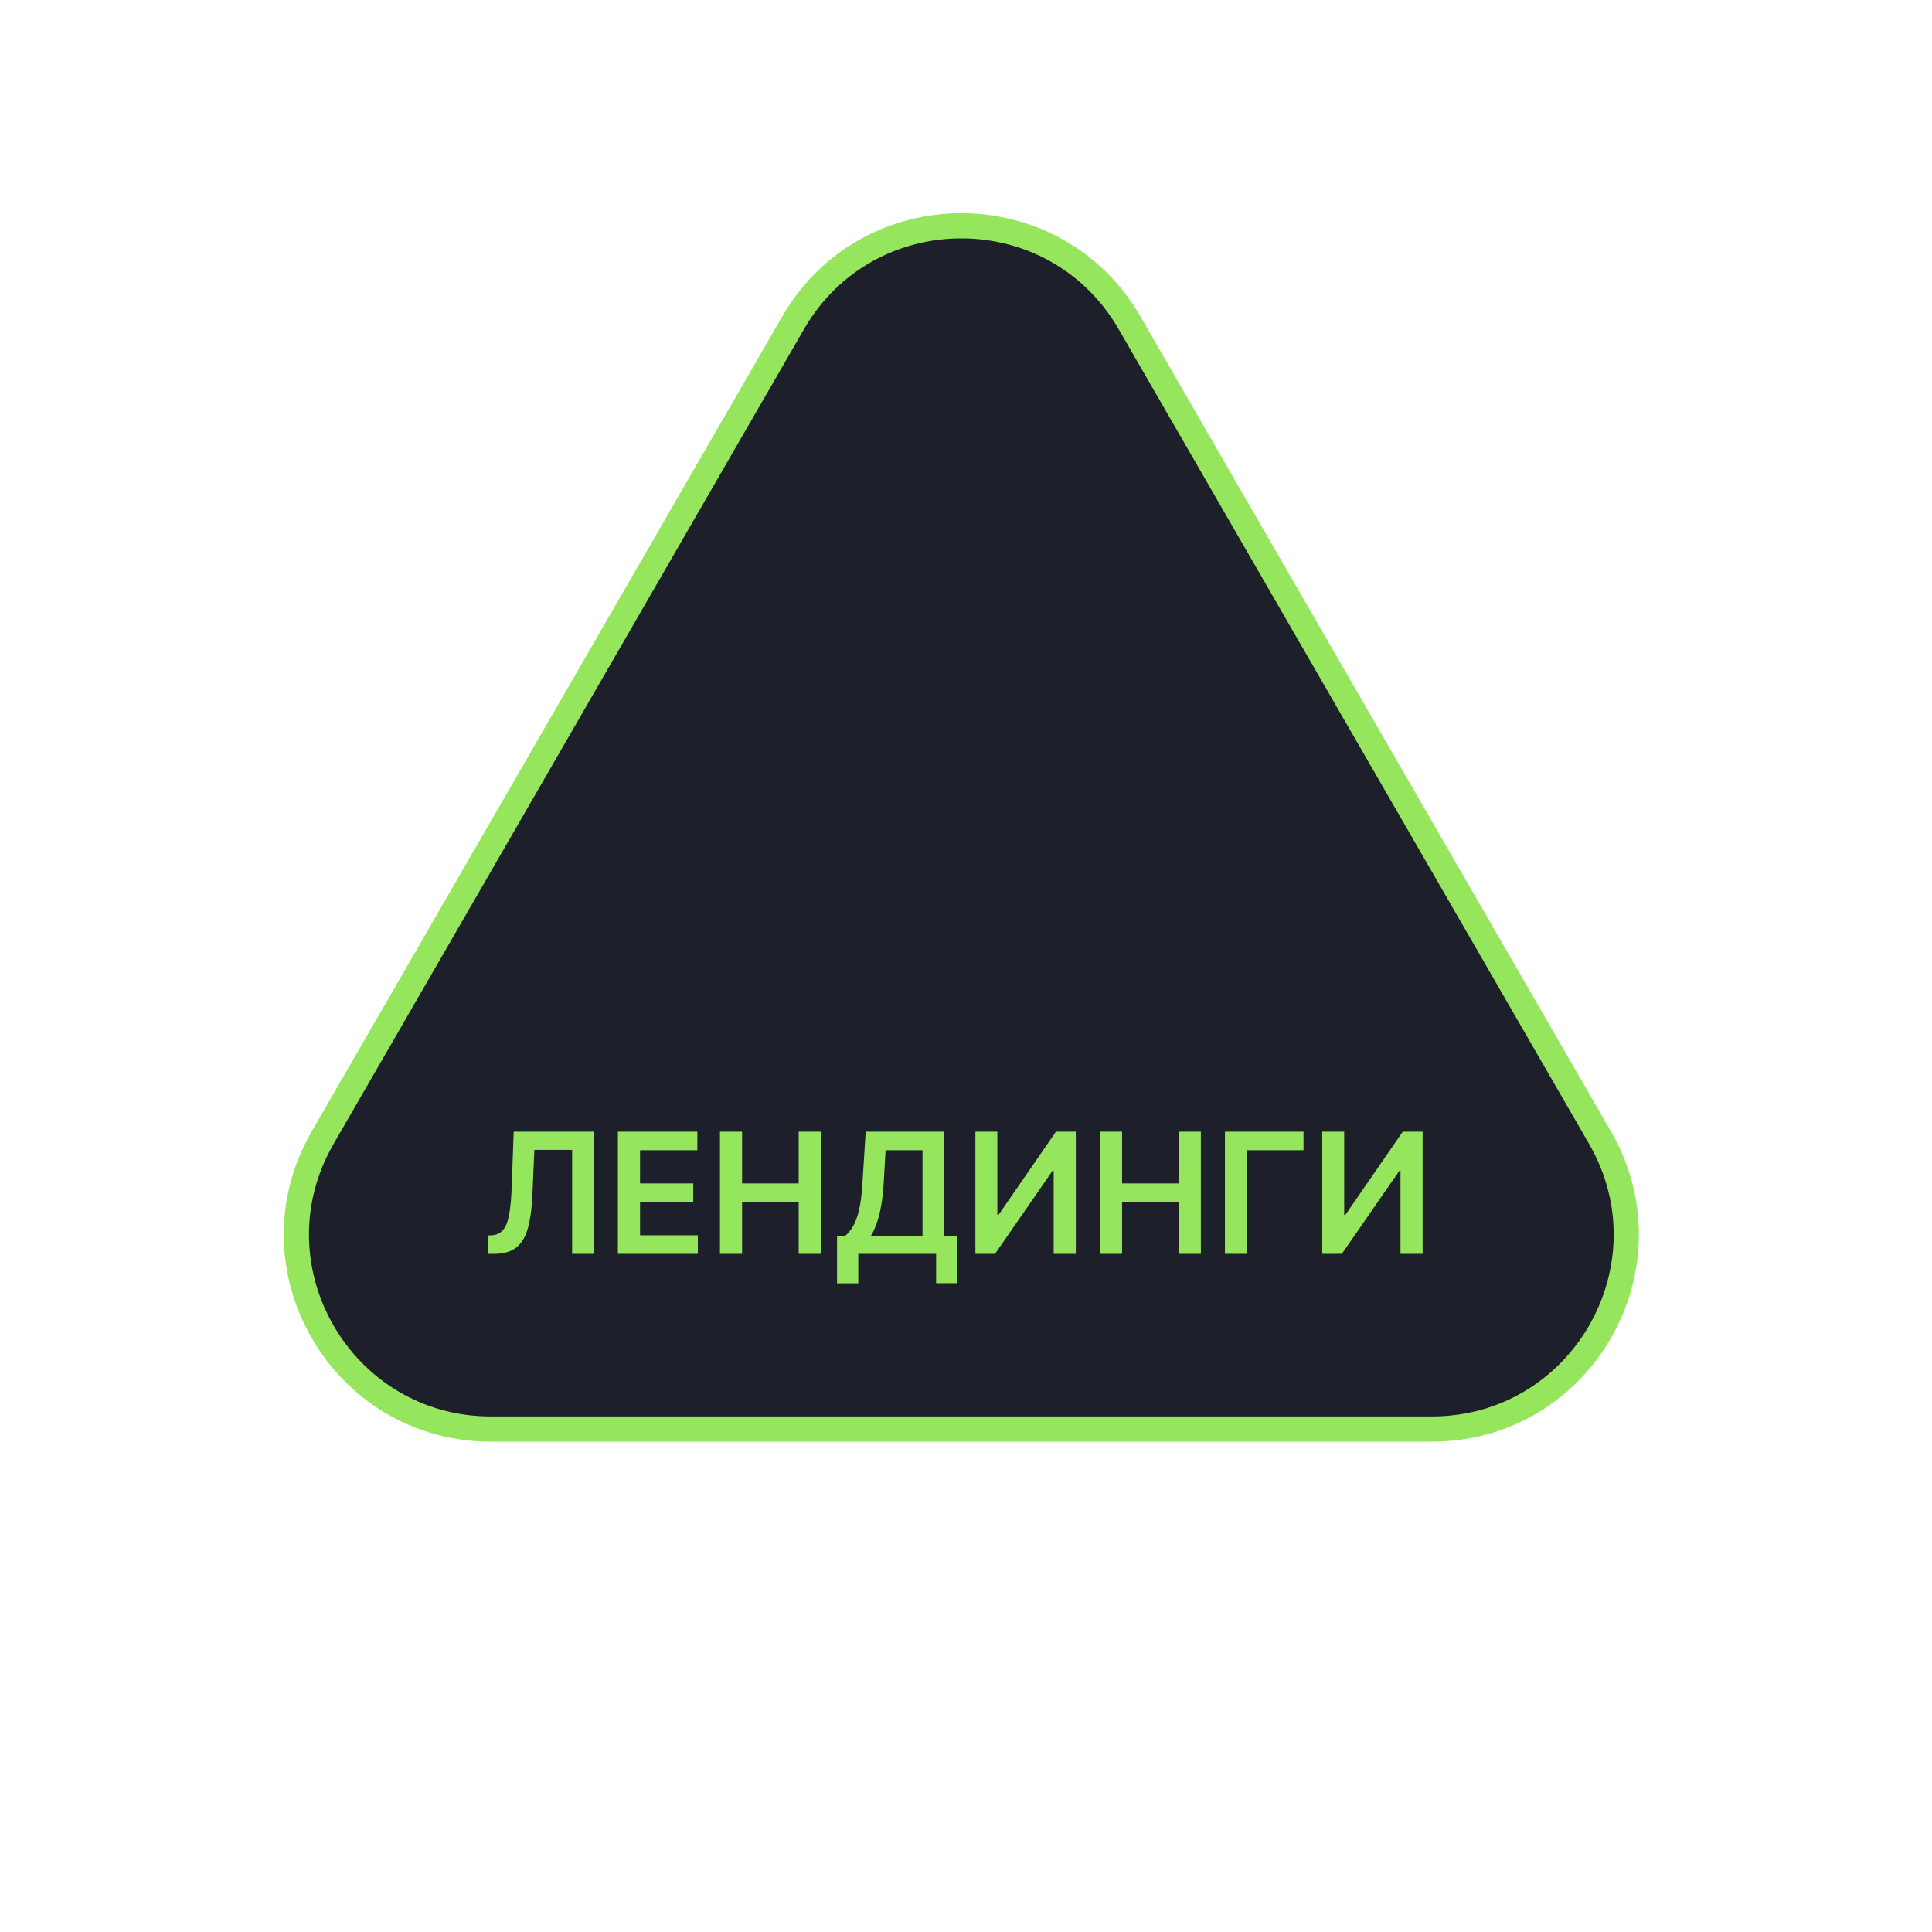 <?xml version="1.0" encoding="UTF-8"?> <svg xmlns="http://www.w3.org/2000/svg" width="138" height="138" viewBox="0 0 138 138" fill="none"> <path d="M80.686 23.068L114.284 81.257C119.626 90.51 112.949 102.076 102.264 102.076H35.069C24.384 102.076 17.706 90.51 23.049 81.257L56.646 23.068C61.989 13.815 75.344 13.815 80.686 23.068Z" fill="#1D1F2B" stroke="#95E65D" stroke-width="1.8"></path> <path d="M34.874 89.561V88.248L35.121 88.235C35.456 88.215 35.722 88.095 35.918 87.873C36.117 87.651 36.263 87.295 36.357 86.803C36.453 86.312 36.517 85.653 36.548 84.826L36.693 80.833H42.412V89.561H40.865V82.133H38.168L38.032 85.316C37.992 86.271 37.887 87.062 37.716 87.69C37.548 88.318 37.273 88.786 36.889 89.096C36.509 89.406 35.979 89.561 35.3 89.561H34.874ZM44.136 89.561V80.833H49.812V82.159H45.717V84.528H49.518V85.853H45.717V88.235H49.846V89.561H44.136ZM51.425 89.561V80.833H53.006V84.528H57.05V80.833H58.635V89.561H57.05V85.853H53.006V89.561H51.425ZM59.788 91.666V88.269H60.372C60.568 88.113 60.751 87.893 60.921 87.609C61.092 87.325 61.237 86.936 61.356 86.441C61.475 85.947 61.558 85.308 61.603 84.524L61.833 80.833H67.411V88.269H68.383V91.657H66.866V89.561H61.305V91.666H59.788ZM62.213 88.269H65.894V82.159H63.257L63.12 84.524C63.083 85.117 63.024 85.649 62.941 86.117C62.859 86.586 62.755 86.999 62.63 87.357C62.505 87.713 62.366 88.016 62.213 88.269ZM69.671 80.833H71.239V86.782H71.32L75.424 80.833H76.843V89.561H75.262V83.616H75.189L71.073 89.561H69.671V80.833ZM78.566 89.561V80.833H80.147V84.528H84.191V80.833H85.776V89.561H84.191V85.853H80.147V89.561H78.566ZM93.107 80.833V82.159H89.076V89.561H87.495V80.833H93.107ZM94.445 80.833H96.013V86.782H96.094L100.197 80.833H101.616V89.561H100.035V83.616H99.963L95.846 89.561H94.445V80.833Z" fill="#95E65D"></path> </svg> 